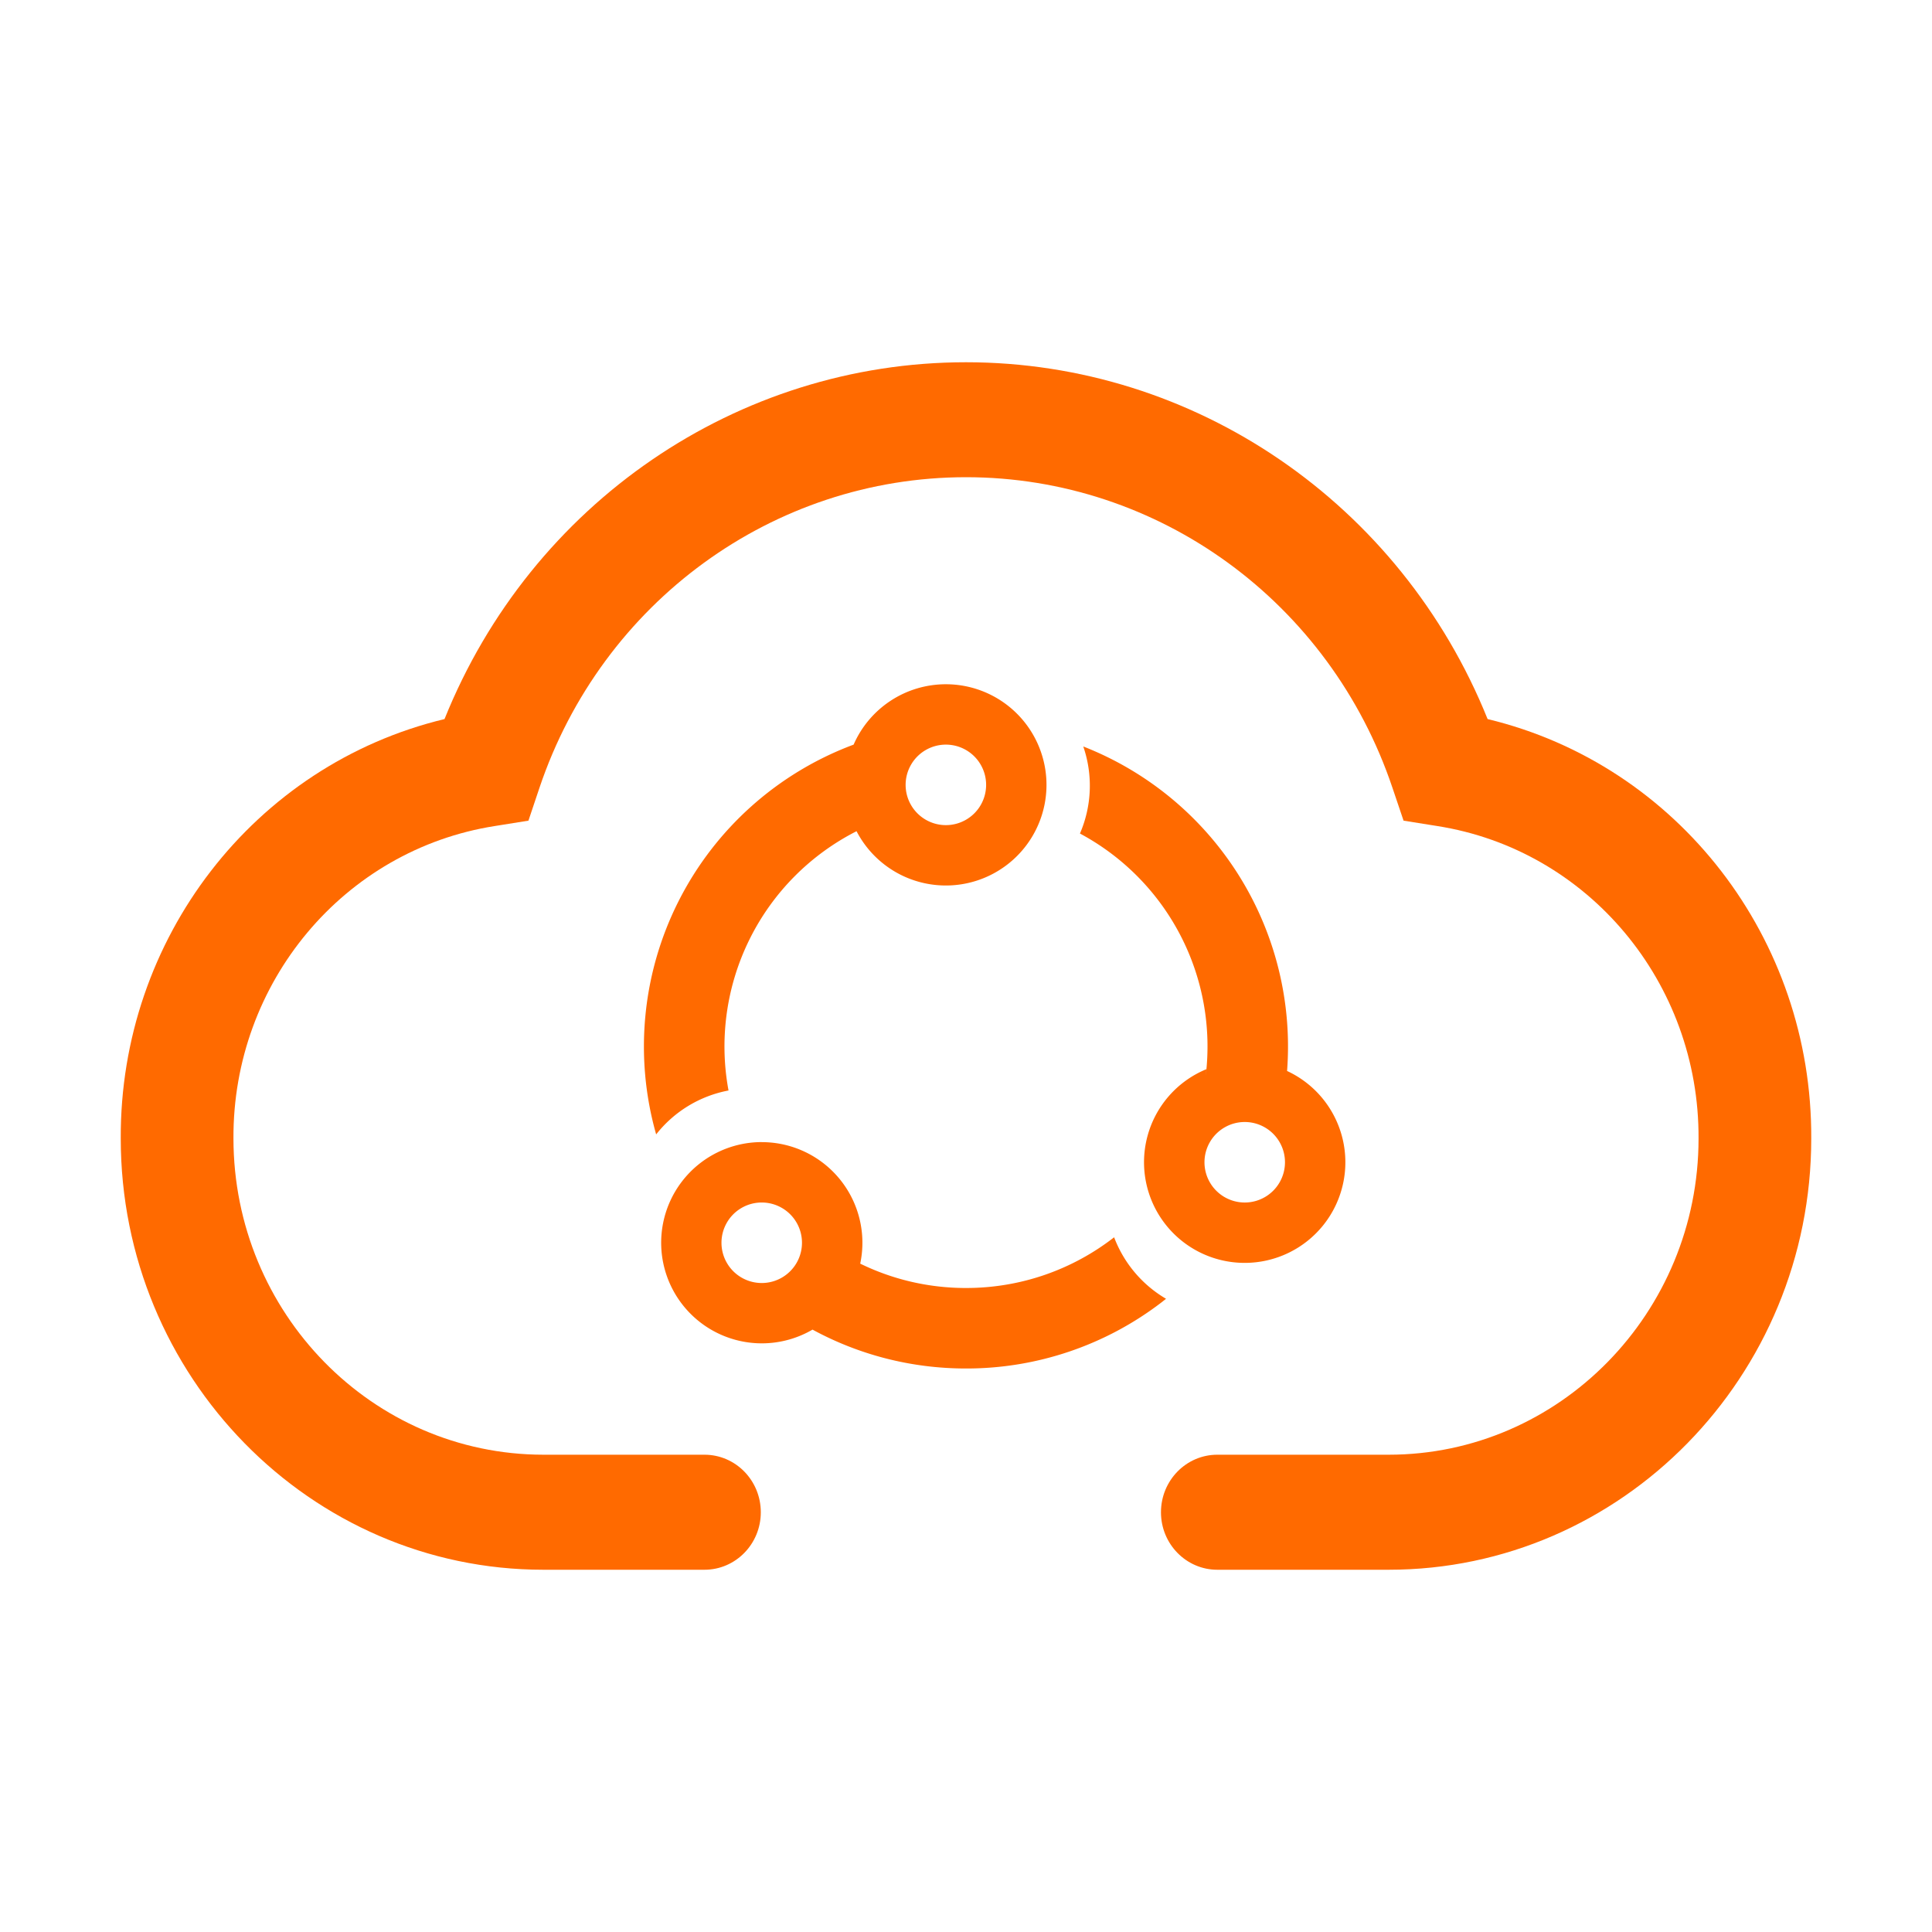 <svg xmlns="http://www.w3.org/2000/svg" xmlns:xlink="http://www.w3.org/1999/xlink" class="icon" viewBox="0 0 1024 1024" width="200" height="200"><path d="M288 832h85.376c16.512 0 29.867-13.653 29.867-30.464 0-16.853-13.355-30.507-29.867-30.507H288c-90.688-0.064-164.16-75.093-164.267-167.595-0.405-82.645 58.56-153.088 138.603-165.632l17.749-2.837 5.824-17.365c33.131-98.517 123.968-164.672 226.091-164.672 102.08 0 192.917 66.133 226.048 164.672l5.867 17.365 17.771 2.837c80.021 12.544 138.987 82.987 138.581 165.632 0 92.395-73.707 167.595-164.267 167.595h-90.795c-16.491 0-29.867 13.653-29.867 30.507 0 16.811 13.376 30.464 29.867 30.464H736C859.52 832 960 729.493 960 603.435c0.533-105.835-70.613-198.016-171.541-222.315C742.4 266.752 633.216 192 512 192c-121.173 0-230.379 74.731-276.395 189.12C134.613 405.419 63.509 497.6 64 603.413 64 729.515 164.48 832 288 832z" fill="#FF6A00"></path><path d="M403.733 605.355a53.333 53.333 0 0 1 52.203 64.384l-0.597-0.277c17.067 8.448 36.309 13.205 56.661 13.205 29.589 0 56.832-10.027 78.507-26.88a64.043 64.043 0 0 0 27.52 32.597l-2.069 1.643A169.92 169.92 0 0 1 512 725.333c-29.44 0-57.173-7.467-81.344-20.608a53.333 53.333 0 1 1-26.901-99.392z m0 32a21.333 21.333 0 1 0 0 42.667 21.333 21.333 0 0 0 0-42.667z m170.432-241.707a170.752 170.752 0 0 1 108.011 171.989 53.333 53.333 0 0 1-22.443 101.717 53.333 53.333 0 0 1-20.331-102.656l-0.341 3.456a127.979 127.979 0 0 0-66.667-128.363 63.915 63.915 0 0 0 1.771-46.123z m85.568 199.04a21.333 21.333 0 1 0 0 42.667 21.333 21.333 0 0 0 0-42.667zM501.333 362.667a53.333 53.333 0 1 1-47.36 77.867l0.277-0.107a127.957 127.957 0 0 0-68.117 137.557 63.829 63.829 0 0 0-38.357 23.275 170.731 170.731 0 0 1 104.661-206.592A53.333 53.333 0 0 1 501.333 362.667z m0 32a21.333 21.333 0 1 0 0 42.667 21.333 21.333 0 0 0 0-42.667z" fill="#FF6A00"></path></svg>